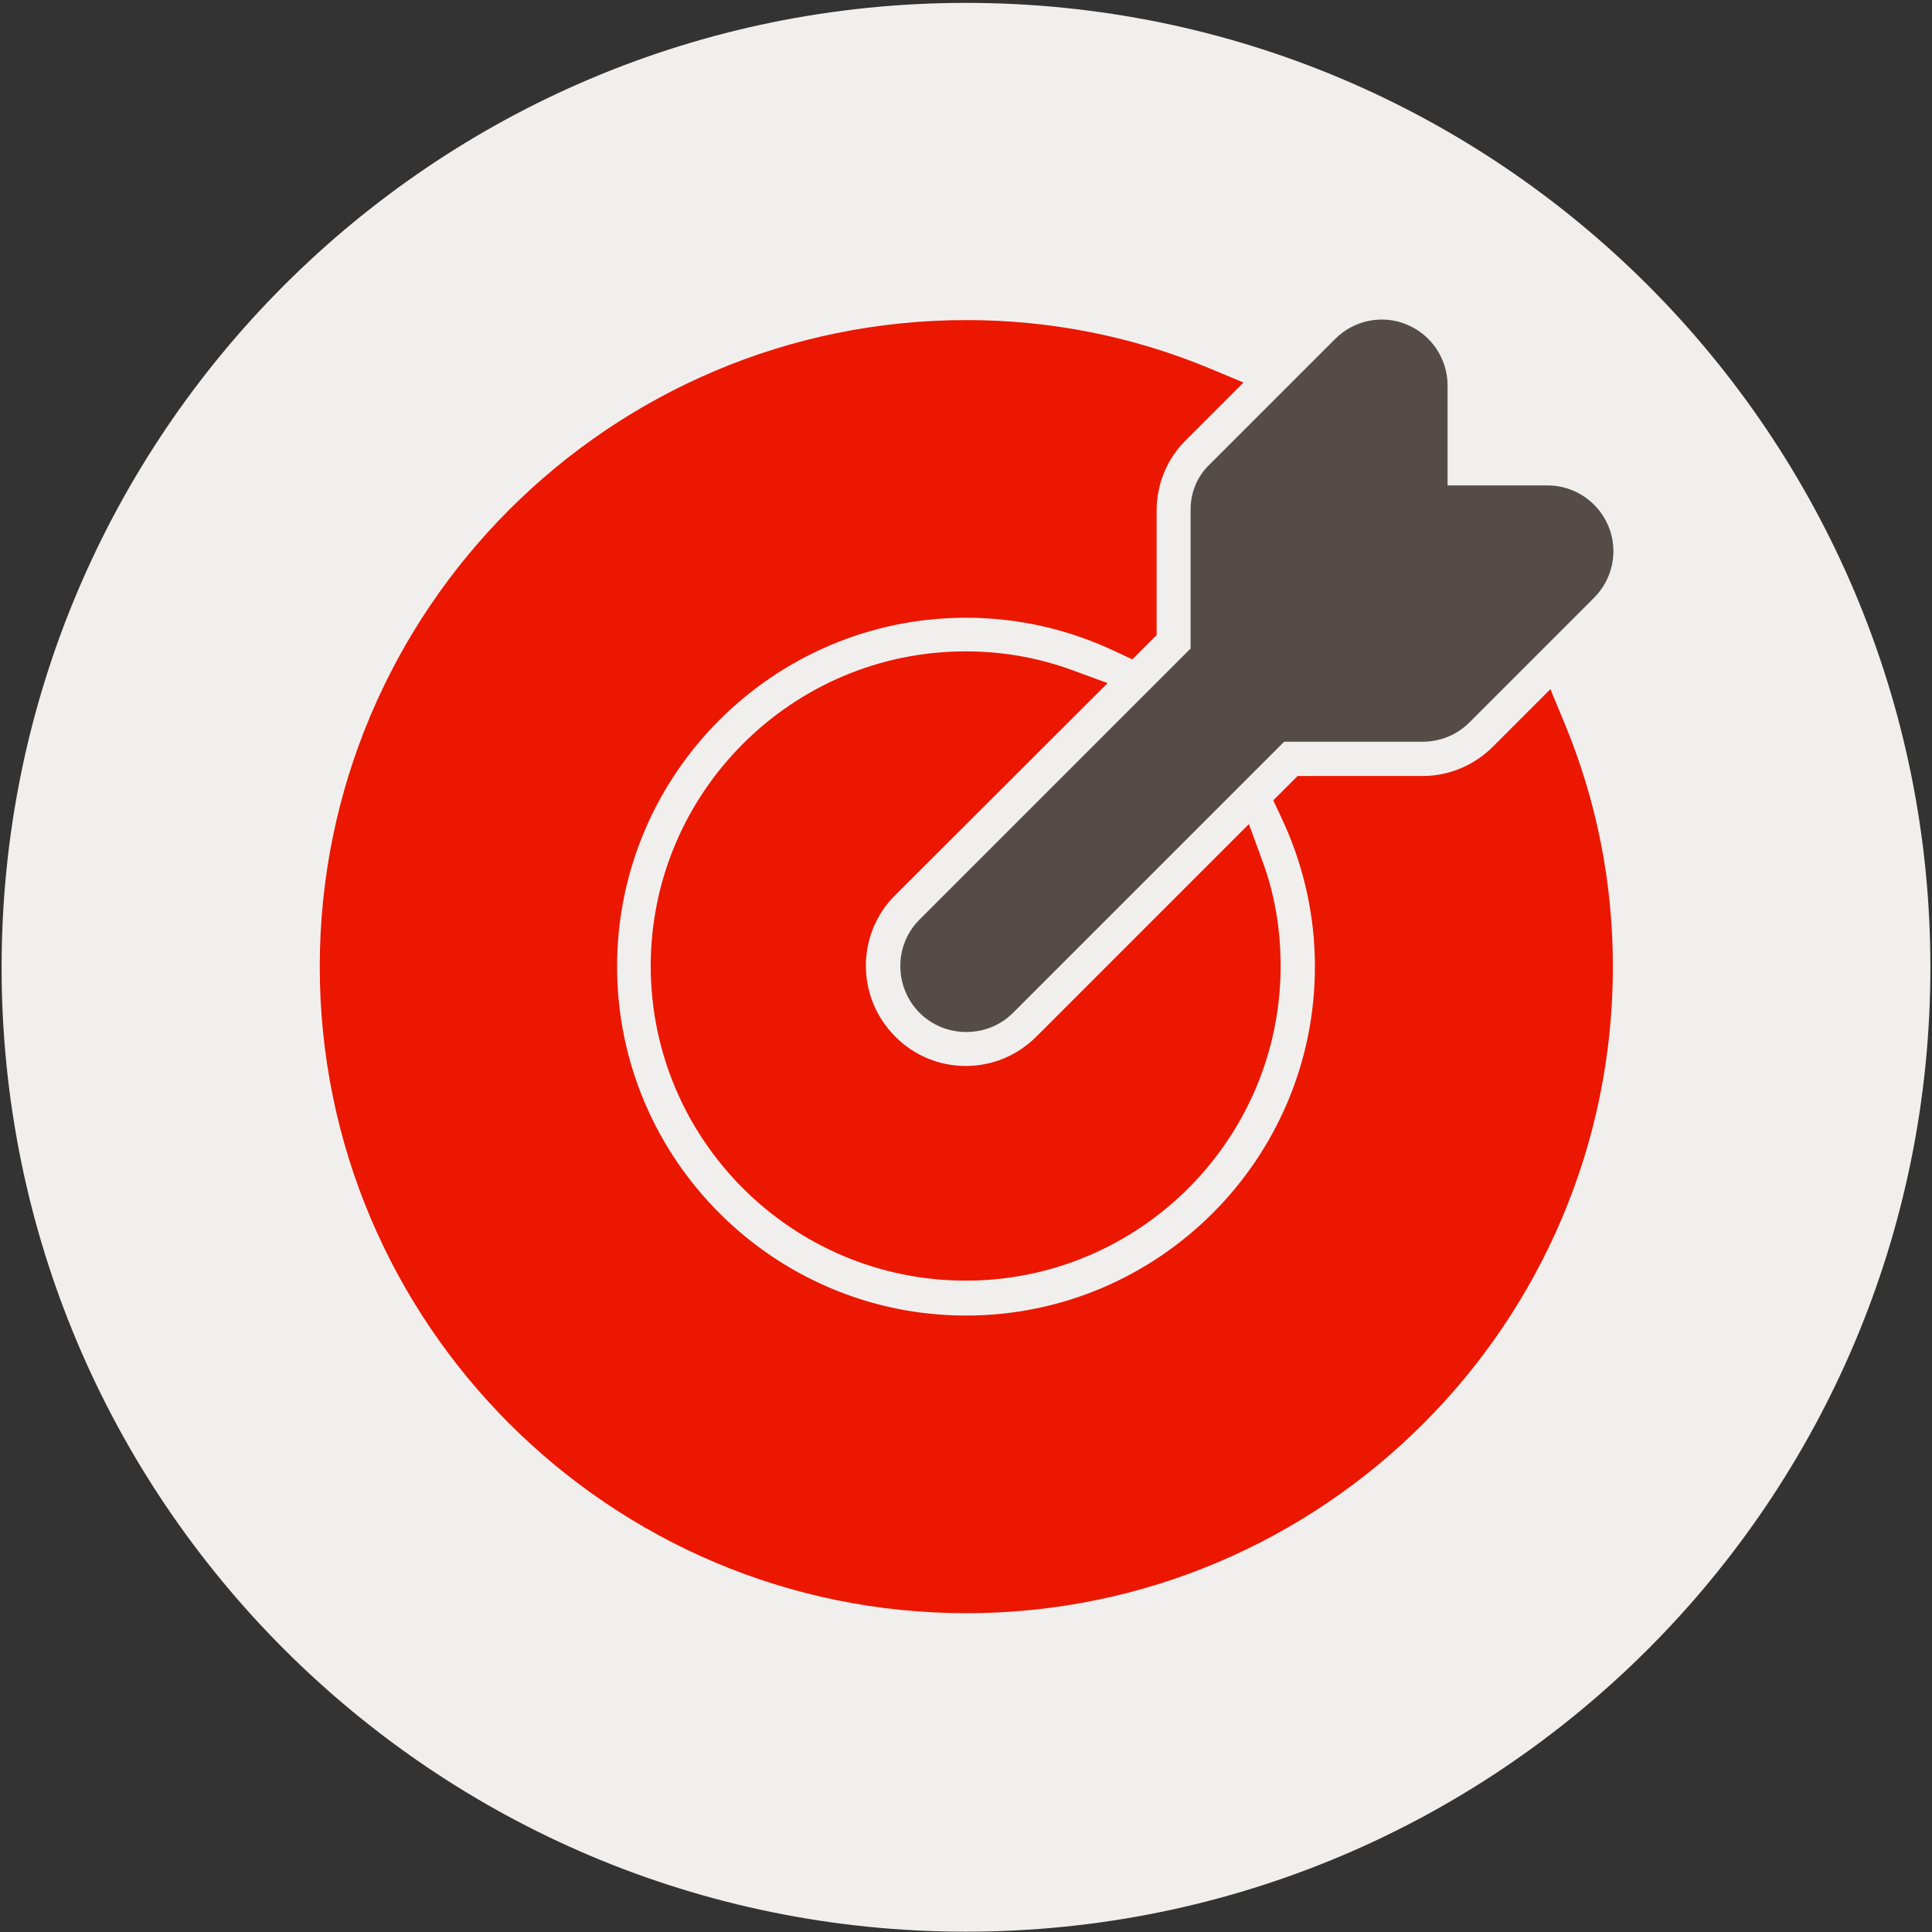 <?xml version="1.0" encoding="utf-8"?>
<!-- Generator: Adobe Illustrator 28.0.0, SVG Export Plug-In . SVG Version: 6.00 Build 0)  -->
<svg version="1.1" id="Layer_1" xmlns="http://www.w3.org/2000/svg" xmlns:xlink="http://www.w3.org/1999/xlink" x="0px" y="0px"
	 viewBox="0 0 603 603" style="enable-background:new 0 0 603 603;" xml:space="preserve">
<rect x="0" y="0" width="603" height="603" fill="#333333" stroke="none"/>
<style type="text/css">
	.st0{clip-path:url(#SVGID_00000036227527161251757370000018088396954494304175_);}
	.st1{fill:#F1EFED;}
	.st2{fill:#564C47;}
	.st3{fill:#EB1700;}
</style>
<g>
	<defs>
		<path id="SVGID_1_" d="M301.5,0.9L301.5,0.9c166.3,0,301,134.8,301,301l0,0c0,166.3-134.8,301-301,301l0,0
			c-166.3,0-301-134.8-301-301l0,0C0.5,135.7,135.2,0.9,301.5,0.9z"/>
	</defs>
	<clipPath id="SVGID_00000105424592464711132000000011677278353679271588_">
		<use xlink:href="#SVGID_1_"  style="overflow:visible;"/>
	</clipPath>
	<g style="clip-path:url(#SVGID_00000105424592464711132000000011677278353679271588_);">
		<path class="st1" d="M602.5,0.9H0.5V603h602.1V0.9z"/>
		<path class="st2" d="M371.6,159.1v43.3L287,287c-3.9,3.9-6,9.1-6,14.5s2.1,10.7,6,14.6c3.9,3.9,9.1,6,14.6,6s10.7-2.1,14.6-6
			l84.6-84.6H444c5.5,0,10.7-2.1,14.6-6l38.9-38.9c5.9-5.9,7.7-14.7,4.5-22.4c-3.2-7.7-10.7-12.7-19-12.7h-31.2v-31.2
			c0-8.3-5-15.8-12.7-19c-7.7-3.2-16.5-1.4-22.4,4.5l-38.9,38.9C373.7,148.5,371.6,153.6,371.6,159.1z"/>
		<path class="st3" d="M483.9,215.1L466,233c-5.9,5.9-13.7,9.2-22.1,9.2H405l-7.6,7.6l2.3,4.9c7.1,14.9,10.7,30.7,10.7,47
			c0,60.1-48.9,108.9-108.9,108.9s-108.9-48.9-108.9-108.9c0-60.1,48.9-108.9,108.9-108.9c16.3,0,32.1,3.6,47,10.7l4.9,2.3l7.6-7.6
			v-38.9c0-8.3,3.3-16.2,9.2-22l17.9-17.9l-10.5-4.4c-24.1-10-49.6-15.1-76-15.1c-111.3,0-201.8,90.5-201.8,201.8
			c0,111.3,90.5,201.8,201.8,201.8s201.8-90.5,201.8-201.8c0-26.3-5.1-51.9-15.1-76L483.9,215.1z"/>
		<path class="st3" d="M345.7,213.2l-11.2-4.1c-10.4-3.8-21.5-5.8-33.1-5.8c-54.2,0-98.3,44.1-98.3,98.2c0,54.2,44.1,98.2,98.3,98.2
			c54.2,0,98.3-44.1,98.3-98.2c0-11.6-1.9-22.7-5.8-33.1l-4.1-11.2l-66.3,66.3c-5.9,5.9-13.7,9.2-22.1,9.2c-8.3,0-16.2-3.3-22-9.2
			c-12.2-12.2-12.2-32,0-44.1L345.7,213.2z"/>
	</g>
</g>
</svg>

